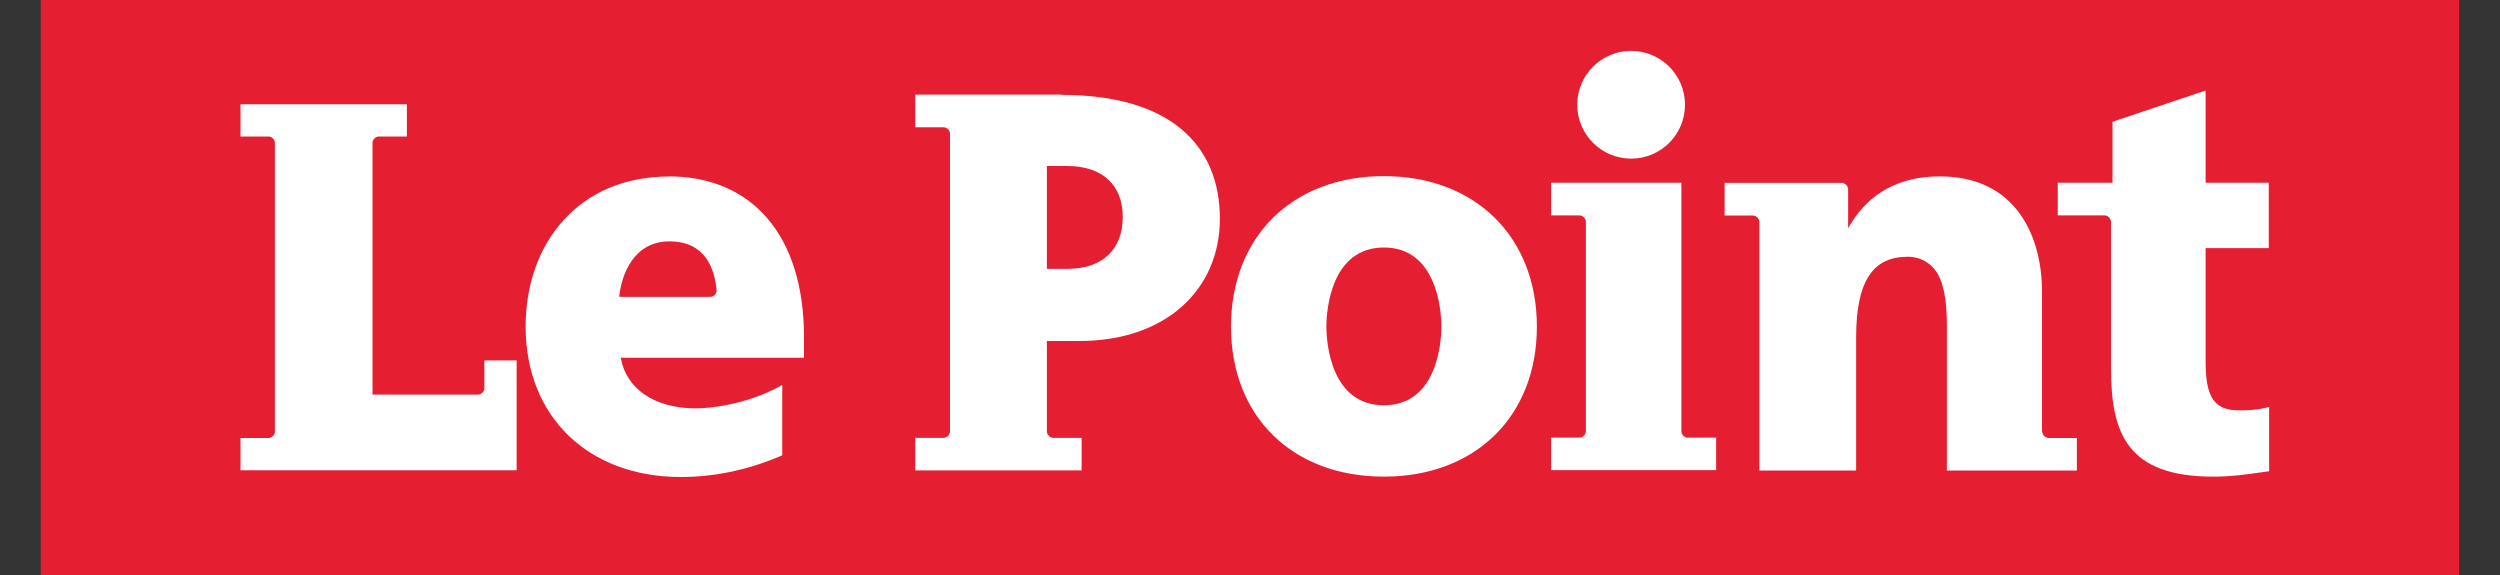 <?xml version="1.0" encoding="UTF-8"?>
<svg id="Ebene_1" xmlns="http://www.w3.org/2000/svg" xmlns:xlink="http://www.w3.org/1999/xlink" version="1.1" viewBox="0 0 200 46">
  <rect x="0" y="0" width="200" height="46" fill="#333333" stroke="none"/>
  <!-- Generator: Adobe Illustrator 29.2.1, SVG Export Plug-In . SVG Version: 2.1.0 Build 116)  -->
  <defs>
    <style>
      .st0 {
        fill: none;
      }

      .st1 {
        fill: #e51f31;
      }

      .st2 {
        fill: #fff;
      }

      .st3 {
        clip-path: url(#clippath);
      }
    </style>
    <clipPath id="clippath">
      <rect class="st0" x="3.26" width="193.47" height="46"/>
    </clipPath>
  </defs>
  <rect class="st1" x="3.26" width="193.47" height="46"/>
  <g class="st3">
    <path class="st2" d="M181.52,32.57c-.22.04-.63.13-.64.13-.59.11-1.17.13-1.74.13-1.99,0-2.69-1.02-2.69-3.9v-9.08h5.05v-5.23h-5.05v-7.38l-7.45,2.5v4.88h-4.38v2.61h3.75c.25,0,.5.25.51.5v11.74c0,5.2,1.3,8.66,8.17,8.66,1.44,0,2.56-.16,3.67-.32,0,0,.48-.06.81-.11v-5.15Z"/>
    <path class="st2" d="M110.71,32.42c-4.18,0-4.6-4.86-4.6-6.29s.42-6.33,4.6-6.33,4.6,4.89,4.6,6.33-.42,6.29-4.6,6.29M110.71,14.09c-7.31,0-12.23,4.84-12.23,12.04s4.92,12,12.23,12,12.24-4.82,12.24-12-4.93-12.04-12.24-12.04"/>
    <path class="st2" d="M130.49,12.69c2.38,0,4.31-1.93,4.31-4.31s-1.93-4.31-4.31-4.31-4.31,1.93-4.31,4.31,1.93,4.31,4.31,4.31"/>
    <path class="st2" d="M135.02,35.02c-.25,0-.51-.25-.51-.51V14.62h-10.42v2.61h2.27c.25,0,.51.25.51.5v16.77c0,.25-.25.51-.51.51h-2.27v2.6h13.2v-2.6h-2.27Z"/>
    <path class="st2" d="M163.36,34.51v-11.18c0-4.46-2.1-9.22-8.17-9.22-3.19,0-5.59,1.28-7.13,3.8l-.21.35v-3.13c0-.25-.25-.49-.5-.5h-9.38s0,2.61,0,2.61h2.27c.25,0,.49.24.51.49v19.91h7.74v-10.63c0-4.65,1.41-6.47,4.14-6.47.5,0,1.45.13,2.16,1.04.65.83.96,2.28.96,4.42v11.64h10.4v-2.6h-2.28c-.25-.01-.49-.26-.49-.51"/>
    <path class="st2" d="M49.55,23.75v-.13c.18-1.55,1.08-4.31,4-4.31s3.59,2.23,3.77,3.79h0c.06.4-.21.65-.51.65h-7.26ZM53.51,14.12c-7.21,0-11.46,5.33-11.46,12,0,7.2,4.99,12.04,12.43,12.04,3.01,0,5.8-.74,7.97-1.68,0,0,.07-.03.13-.06v-5.62c-.14.08-.32.17-.32.17-2.64,1.41-5.5,1.7-6.59,1.7-3.35,0-5.53-1.6-5.98-3.91l-.03-.14h14.66v-1.65c0-8.17-4.19-12.86-10.82-12.86"/>
    <path class="st2" d="M85.39,21.51h-1.64v-8.23h1.64c2.8,0,4.43,1.52,4.43,4.08s-1.59,4.15-4.43,4.15M84.92,7.57h-11.7v2.61h2.27c.25,0,.51.25.51.51v23.83c0,.25-.25.51-.51.51h-2.27v2.6h13.31v-2.6h-2.27c-.25,0-.51-.25-.51-.51v-7.24h2.59c6.98,0,11.25-4.16,11.25-9.78,0-5.93-4.02-9.91-12.67-9.91"/>
    <path class="st2" d="M38.75,31.07h0c0,.25-.25.5-.5.5h-8.45V11.42c0-.25.25-.5.5-.5h2.25v-2.58h-13.31v2.58h2.25c.25,0,.49.24.5.49v23.14c0,.25-.25.49-.5.49h-2.25v2.58h22.09v-8.79h-2.58v2.25Z"/>
  </g>
</svg>